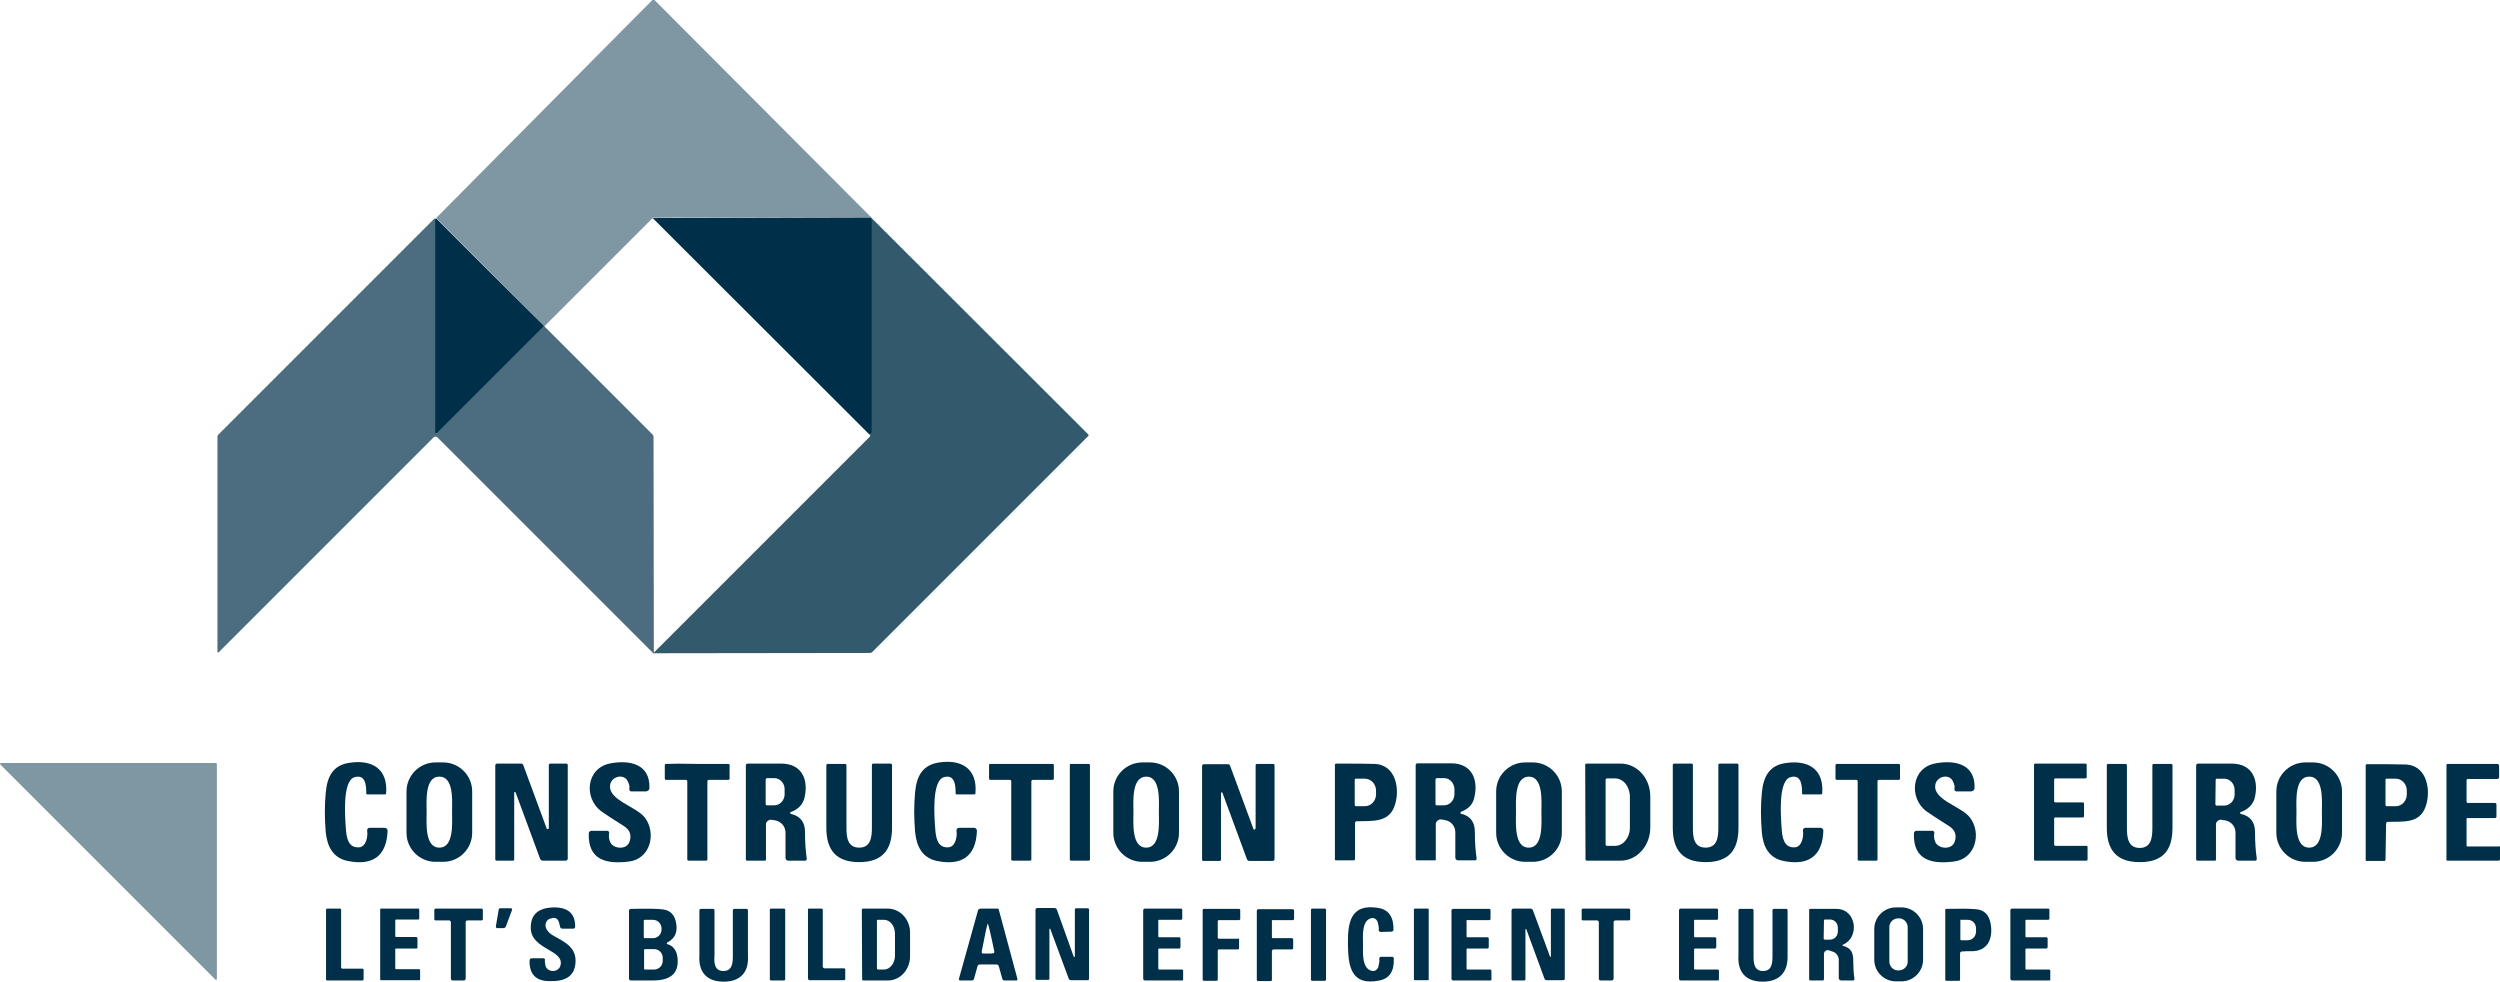 <?xml version="1.0" encoding="utf-8"?>
<!-- Generator: Adobe Illustrator 28.0.0, SVG Export Plug-In . SVG Version: 6.00 Build 0)  -->
<svg version="1.1" id="Ebene_1" xmlns="http://www.w3.org/2000/svg" xmlns:xlink="http://www.w3.org/1999/xlink" x="0px" y="0px"
	 viewBox="0 0 845 331.8" style="enable-background:new 0 0 845 331.8;" xml:space="preserve">
<style type="text/css">
	.st0{fill:#003049;}
	.st1{opacity:0.5;fill:#003049;}
	.st2{opacity:0.8;fill:#003049;}
	.st3{opacity:0.7;fill:#003049;}
</style>
<g>
	<path vector-effect="non-scaling-stroke" class="st0" d="M294.3,73.3c-0.1,0.1-0.1,0.1-0.2,0.1"/>
	<path vector-effect="non-scaling-stroke" class="st0" d="M294.1,73.5l-73.4,0.2"/>
	<path vector-effect="non-scaling-stroke" class="st0" d="M183.9,110.4l-36.3-36.3c-0.1-0.1-0.1-0.1-0.2-0.1c-0.1,0-0.2,0-0.3,0"/>
	<path vector-effect="non-scaling-stroke" class="st0" d="M294.1,73.5l0.4,0.6c0,0,0.1,0.1,0.1,0.2V146c0,0.2-0.1,0.4-0.4,0.5
		l-0.5,0.2"/>
	<path vector-effect="non-scaling-stroke" class="st0" d="M220.8,220.8C220.8,220.8,220.9,220.8,220.8,220.8"/>
	<path vector-effect="non-scaling-stroke" class="st0" d="M147.2,74l0,72.2c0,0.1,0.1,0.3,0.3,0.3c0.1,0,0.1,0,0.2-0.1l36.2-36.2"/>
</g>
<path class="st1" d="M294.3,73.3c-0.1,0.1-0.1,0.1-0.2,0.1l-73.4,0.2l-36.7,36.7l-36.3-36.3c-0.1-0.1-0.1-0.1-0.2-0.1
	c-0.1,0-0.2,0-0.3,0l73.4-74c0.1-0.1,0.3-0.1,0.5,0L294.3,73.3z"/>
<path class="st0" d="M294.1,73.5l0.4,0.6c0,0,0.1,0.1,0.1,0.2V146c0,0.2-0.1,0.4-0.4,0.5l-0.5,0.2l-73.1-73L294.1,73.5z"/>
<path class="st2" d="M220.8,220.8C220.8,220.8,220.9,220.8,220.8,220.8c24.6-24.6,49-49,73.1-73.1c0.2-0.2,0.3-0.4,0.2-0.6
	c-0.1-0.2-0.2-0.3-0.5-0.4l0.5-0.2c0.2-0.1,0.4-0.3,0.4-0.5V74.2c0-0.1,0-0.1-0.1-0.2l-0.4-0.6c0.1,0,0.2-0.1,0.2-0.1l73.6,73.5
	c0.2,0.2,0.2,0.4,0,0.6c0,0,0,0,0,0l-73,73c-0.2,0.2-0.5,0.3-0.8,0.3L220.8,220.8z"/>
<path class="st3" d="M147.2,74l0,72.2c0,0.1,0.1,0.3,0.3,0.3c0.1,0,0.1,0,0.2-0.1l36.2-36.2l36.7,36.7c0.2,0.2,0.3,0.5,0.3,0.9
	l0.1,73c0,0,0,0.1-0.1,0.1l-73.1-73.1c-0.3-0.3-0.9-0.3-1.2,0l-72.7,72.7c-0.1,0.1-0.2,0.1-0.3,0c0,0-0.1-0.1-0.1-0.2v-72.6
	c0-0.3,0.1-0.6,0.4-0.9l72.9-72.9c0.1-0.1,0.2-0.1,0.3,0C147,74,147.1,74,147.2,74z"/>
<path class="st0" d="M183.9,110.4c0-0.1-0.1-0.1-0.1-0.2l-36.2,36.2c-0.1,0.1-0.3,0.1-0.4,0c0,0-0.1-0.1-0.1-0.2l0-72.2
	c0.1,0,0.1,0,0.3,0c0.1,0,0.2,0,0.2,0.1L183.9,110.4z"/>
<path class="st0" d="M130.2,268.5h-6.1c-0.2,0-0.3-0.1-0.3-0.3c0,0,0,0,0,0c0-2.7-0.2-6.6-4-5.5c-4.1,1.3-3.2,13.2-2.9,17.3
	c0.2,3,0.7,6.6,4.4,6.4c2.5-0.1,3.1-3.8,2.8-5.6c-0.1-0.5,0.3-1,0.8-1c0,0,0.1,0,0.1,0h5c0.5,0,1,0.4,1,1c0,0,0,0,0,0
	c-0.3,8.7-5.2,11.9-13.5,10.2c-4.9-1-6.9-4.8-7.4-9.7c-0.4-4.7-0.4-9.1,0-13.4c0.5-5.6,2.6-9.4,8.2-10.1c7.5-1.1,12.9,2.1,12.2,10.4
	C130.5,268.4,130.4,268.5,130.2,268.5z"/>
<path class="st0" d="M159.6,281.5c0,5.4-4.4,9.8-9.8,9.8l-2.6,0c-5.4,0-9.8-4.4-9.8-9.8l0-14c0-5.4,4.4-9.8,9.8-9.8l2.6,0
	c5.4,0,9.8,4.4,9.8,9.8L159.6,281.5z M152.8,274.5c0-3.6,0.7-12-4.3-12c-5,0-4.3,8.4-4.3,12c0,3.6-0.7,12,4.3,12
	S152.8,278.1,152.8,274.5z"/>
<path class="st0" d="M199,281.7c0-0.5,0.4-0.9,0.9-0.9h5.3c0.4,0,0.7,0.3,0.7,0.7c0,0,0,0.1,0,0.1c-0.2,1-0.1,1.9,0.3,2.9
	c0.9,2.4,5.4,2.9,6.5,0.2c0.9-2.3,0.3-4.2-2-5.6c-3.7-2.3-6.2-4-7.5-4.9c-6-4.5-5.1-14.7,3.2-16.2c6.6-1.2,13.4,0.3,13.1,8.4
	c0,0.6-0.6,1.1-1.2,1.1l-4.9,0c-0.4,0-0.7-0.3-0.7-0.8c0-0.1,0-0.2,0-0.2c0.2-0.5,0-1.3-0.5-2.4c-1.3-2.8-5.7-1.7-6,1.4
	c-0.5,5,8.9,7.1,11.8,10.9c3.9,5.2,1.9,13.9-5.4,14.8C205.4,292.1,198.7,291,199,281.7z"/>
<path class="st0" d="M329.4,268.5h-6.1c-0.2,0-0.3-0.1-0.3-0.3c0,0,0,0,0,0c0-2.7-0.2-6.6-4-5.5c-4.1,1.3-3.2,13.2-2.9,17.3
	c0.2,3,0.7,6.6,4.4,6.4c2.5-0.1,3.1-3.8,2.8-5.6c-0.1-0.5,0.3-1,0.8-1c0,0,0.1,0,0.1,0h5c0.5,0,1,0.4,1,1c0,0,0,0,0,0
	c-0.3,8.7-5.2,11.9-13.5,10.2c-4.9-1-6.9-4.8-7.4-9.8c-0.4-4.7-0.4-9.1,0-13.4c0.5-5.6,2.6-9.3,8.2-10.1c7.5-1.1,12.9,2.1,12.2,10.4
	C329.7,268.4,329.6,268.5,329.4,268.5z"/>
<path class="st0" d="M398.5,281.5c0,5.4-4.4,9.8-9.8,9.8h-2.6c-5.4,0-9.8-4.4-9.8-9.8l0,0v-14c0-5.4,4.4-9.8,9.8-9.8l0,0h2.6
	c5.4,0,9.8,4.4,9.8,9.8V281.5z M383.1,274.5c0,3.6-0.7,12,4.3,12s4.3-8.4,4.3-12s0.7-12-4.3-12C382.4,262.6,383.1,270.9,383.1,274.5
	z"/>
<path class="st0" d="M527.9,281.5c0,5.4-4.4,9.8-9.8,9.8l0,0h-2.6c-5.4,0-9.8-4.4-9.8-9.8l0,0v-14c0-5.4,4.4-9.8,9.8-9.8l0,0h2.6
	c5.4,0,9.8,4.4,9.8,9.8l0,0V281.5z M512.4,274.5c0,3.6-0.7,12,4.3,12c5,0,4.3-8.4,4.3-12c0-3.6,0.7-12-4.3-12
	C511.8,262.6,512.4,270.9,512.4,274.5z"/>
<path class="st0" d="M615.5,268.5h-6.1c-0.2,0-0.3-0.1-0.3-0.3c0,0,0,0,0,0c0-2.7-0.2-6.6-4-5.5c-4.1,1.3-3.2,13.2-2.9,17.3
	c0.2,3,0.7,6.6,4.4,6.4c2.5-0.1,3.1-3.8,2.8-5.6c-0.1-0.5,0.3-1,0.8-1c0,0,0.1,0,0.1,0h5c0.5,0,1,0.4,1,1c0,0,0,0,0,0
	c-0.3,8.7-5.2,11.9-13.5,10.2c-4.9-1-6.9-4.8-7.3-9.7c-0.4-4.7-0.4-9.1,0-13.3c0.5-5.6,2.6-9.4,8.2-10.1c7.5-1.1,12.9,2.1,12.2,10.4
	C615.8,268.4,615.7,268.5,615.5,268.5z"/>
<path class="st0" d="M646.9,281.7c0-0.5,0.4-0.9,0.9-0.9h5.3c0.4,0,0.7,0.3,0.7,0.7c0,0,0,0.1,0,0.1c-0.2,1-0.1,1.9,0.3,2.9
	c0.9,2.4,5.4,2.9,6.5,0.2c0.9-2.3,0.3-4.2-2-5.6c-3.7-2.3-6.2-4-7.5-4.9c-6-4.5-5.1-14.8,3.2-16.2c6.6-1.2,13.4,0.3,13.1,8.4
	c0,0.6-0.6,1.1-1.2,1.1l-4.9,0c-0.4,0-0.7-0.3-0.7-0.8c0-0.1,0-0.2,0-0.2c0.2-0.5,0-1.3-0.5-2.4c-1.3-2.8-5.7-1.7-6,1.4
	c-0.5,5,9,7.1,11.8,10.9c3.9,5.2,1.9,13.9-5.5,14.8C653.3,292.1,646.6,291,646.9,281.7z"/>
<path class="st0" d="M791.6,281.5c0,5.4-4.4,9.8-9.8,9.8h-2.6c-5.4,0-9.8-4.4-9.8-9.8l0,0v-14c0-5.4,4.4-9.8,9.8-9.8l0,0h2.6
	c5.4,0,9.8,4.4,9.8,9.8V281.5z M784.8,274.5c0-3.6,0.7-12-4.3-12c-5,0-4.3,8.4-4.3,12c0,3.6-0.7,12,4.3,12S784.8,278.1,784.8,274.5z
	"/>
<path class="st1" d="M0.3,257.9l72.7,0c0.2,0,0.3,0.1,0.3,0.3v0l0,72.7c0,0.2-0.1,0.3-0.3,0.3c-0.1,0-0.2,0-0.2-0.1L0.1,258.4
	c-0.1-0.1-0.1-0.3,0-0.4C0.1,257.9,0.2,257.9,0.3,257.9z"/>
<path class="st0" d="M185.5,280v-21.4c0-0.2,0.2-0.5,0.4-0.5l0,0h5.5c0.3,0,0.5,0.2,0.5,0.5l0,0l0,31.6c0,0.4-0.3,0.7-0.7,0.7l0,0
	h-7.8c-0.3,0-0.6-0.2-0.8-0.5l-8.3-22.5c0-0.1-0.2-0.2-0.3-0.2c-0.1,0-0.2,0.1-0.2,0.2v22.6c0,0.2-0.2,0.4-0.4,0.4h0h-5.6
	c-0.2,0-0.4-0.2-0.4-0.4l0-31.8c0-0.3,0.3-0.6,0.6-0.6c0,0,0,0,0,0h8.1c0.4,0,0.7,0.2,0.8,0.6l7.9,21.4c0.1,0.1,0.2,0.2,0.3,0.1
	C185.4,280.2,185.4,280.1,185.5,280z"/>
<path class="st0" d="M235.7,258.2c4.9,0,8.4,0,10.5,0c0.2,0,0.4,0.2,0.4,0.4v4.6c0,0.2-0.2,0.4-0.4,0.4h-6.6c-0.3,0-0.5,0.2-0.5,0.5
	v26.4c0,0.2-0.2,0.4-0.4,0.4c-0.2,0-1.2,0-3,0c-1.8,0-2.8,0-3,0c-0.2,0-0.4-0.2-0.4-0.4l0-26.4c0-0.3-0.2-0.5-0.5-0.5l-6.7,0
	c-0.2,0-0.4-0.2-0.4-0.4v-4.6c0-0.2,0.2-0.4,0.4-0.4C227.3,258.1,230.8,258.1,235.7,258.2z"/>
<path class="st0" d="M267.2,274.5c-0.1,0.1-0.2,0.2-0.1,0.4c0,0.1,0.1,0.1,0.2,0.2c3.2,0.7,4.8,2.8,4.8,6.1c0,3.4,0.2,6.4,0.6,9.1
	c0,0.3-0.2,0.6-0.5,0.6c0,0-0.1,0-0.1,0h-5.7c-0.5,0-0.9-0.4-0.9-0.9v-8.6c0-2-1.4-3.7-3.4-4.1l-1.2-0.2c-0.9-0.2-1.9,0.5-2,1.4
	c0,0.1,0,0.2,0,0.3v11.8c0,0.2-0.1,0.3-0.3,0.3l0,0h-6.1c-0.2,0-0.4-0.2-0.4-0.4l0-31.8c0-0.3,0.3-0.6,0.6-0.6c1.3,0,5.1,0,11.4,0
	c7.1,0,9.4,5.7,7.7,12C271.1,272.2,269.7,273.6,267.2,274.5z M258.8,263.5v8.3c0,0.2,0.2,0.4,0.4,0.4h0h2.5c1.9,0,3.5-1.7,3.5-3.7
	l0,0v-1.8c0-2-1.6-3.7-3.5-3.7l0,0h-2.5C259,263.1,258.8,263.3,258.8,263.5z"/>
<path class="st0" d="M290.4,286.5c3.9,0,4.3-3.5,4.3-6.7c0-4.5,0-11.6,0-21.2c0-0.3,0.2-0.5,0.5-0.5h5.8c0.3,0,0.5,0.2,0.5,0.5
	c0,1,0,8.1,0,21.2c0,7.5-3.3,11.6-11.1,11.6c-7.8,0-11.1-4.1-11.1-11.6c0-13.1,0-20.1,0-21.1c0-0.3,0.2-0.5,0.5-0.5l0,0h5.8
	c0.3,0,0.5,0.2,0.5,0.5c0,9.6,0,16.7,0,21.2C286.1,283,286.5,286.5,290.4,286.5z"/>
<path class="st0" d="M345.2,290.9c-1.8,0-2.8,0-3,0c-0.2,0-0.4-0.2-0.4-0.4v-26.4c0-0.3-0.2-0.5-0.5-0.5h-6.6
	c-0.2,0-0.4-0.2-0.4-0.4v-4.6c0-0.2,0.2-0.4,0.4-0.4c2.1,0,5.7,0,10.5,0c4.9,0,8.4,0,10.6,0c0.2,0,0.4,0.2,0.4,0.4c0,0,0,0,0,0v4.6
	c0,0.2-0.2,0.4-0.4,0.4l0,0h-6.7c-0.3,0-0.5,0.2-0.5,0.5l0,26.4c0,0.2-0.2,0.4-0.4,0.4C348,290.9,347,290.9,345.2,290.9z"/>
<path class="st0" d="M362,258.2h6c0.2,0,0.4,0.2,0.4,0.4v31.9c0,0.2-0.2,0.4-0.4,0.4h-6c-0.2,0-0.4-0.2-0.4-0.4v-31.9
	C361.6,258.3,361.8,258.2,362,258.2z"/>
<path class="st0" d="M424.4,280v-21.4c0-0.2,0.2-0.4,0.4-0.4h5.5c0.3,0,0.5,0.2,0.5,0.5l0,0v31.6c0,0.4-0.3,0.7-0.7,0.7h-7.8
	c-0.3,0-0.6-0.2-0.8-0.5l-8.3-22.5c0-0.1-0.2-0.2-0.3-0.2c-0.1,0-0.2,0.1-0.2,0.2v22.6c0,0.2-0.2,0.4-0.4,0.4h-5.6
	c-0.2,0-0.4-0.2-0.4-0.4v-31.7c0-0.3,0.3-0.6,0.6-0.6l0,0h8.1c0.4,0,0.7,0.2,0.8,0.6l7.9,21.4c0.1,0.1,0.2,0.2,0.3,0.1
	C424.3,280.2,424.3,280.1,424.4,280z"/>
<path class="st0" d="M457.9,290.5c0,0.2-0.2,0.3-0.3,0.3h-6.1c-0.2,0-0.3-0.2-0.3-0.3l0,0v-32c0-0.2,0.2-0.4,0.4-0.4
	c6,0,10.3,0,13,0.1c7.5,0.3,8.7,9.1,6.7,14.4c-2.1,5.6-7.7,4.8-12.8,5c-0.3,0-0.5,0.3-0.5,0.6V290.5z M457.9,263.6l0,8.4
	c0,0.3,0.2,0.5,0.5,0.5l2.9,0c2.1,0,3.8-1.8,3.8-4v-1.3c0-2.2-1.7-4-3.8-4c0,0,0,0,0,0l-2.9,0C458.2,263.1,457.9,263.3,457.9,263.6
	C457.9,263.6,457.9,263.6,457.9,263.6z"/>
<path class="st0" d="M493.7,275c3.2,0.7,4.8,2.8,4.8,6.1c0,3.4,0.2,6.4,0.6,9.1c0,0.3-0.2,0.6-0.5,0.6c0,0-0.1,0-0.1,0h-5.7
	c-0.5,0-0.9-0.4-0.9-0.9v-8.6c0-2-1.4-3.7-3.4-4.1l-1.2-0.2c-0.9-0.2-1.9,0.5-2,1.4c0,0.1,0,0.2,0,0.3v11.8c0,0.2-0.1,0.3-0.3,0.3
	h-6.1c-0.2,0-0.4-0.2-0.4-0.4v-31.8c0-0.3,0.3-0.6,0.6-0.6c1.3,0,5.1,0,11.4,0c7.1,0,9.4,5.7,7.7,12c-0.5,2-2,3.5-4.4,4.4
	c-0.1,0.1-0.2,0.2-0.1,0.4C493.5,275,493.6,275,493.7,275z M485.2,263.5l0,8.3c0,0.2,0.2,0.4,0.4,0.4c0,0,0,0,0,0l2.5,0
	c1.9,0,3.5-1.7,3.5-3.8v-1.6c0-2.1-1.6-3.8-3.5-3.8c0,0,0,0,0,0l-2.5,0C485.4,263.1,485.2,263.3,485.2,263.5z"/>
<path class="st0" d="M535.8,258.5c0-0.2,0.2-0.4,0.4-0.4l11.6,0c5.5,0,10,4.9,10,11.1l0,10.5c0,6.1-4.4,11.1-9.9,11.2c0,0,0,0,0,0
	l-11.6,0c-0.2,0-0.4-0.2-0.4-0.4L535.8,258.5z M542.7,263.6l0,21.8c0,0.3,0.2,0.5,0.5,0.5l0,0l2.7,0c2.7,0,5-2.7,5-6.1l0-10.5
	c0-3.4-2.2-6.2-5-6.2c0,0,0,0,0,0l-2.7,0C542.9,263.1,542.7,263.3,542.7,263.6z"/>
<path class="st0" d="M576.5,291.4c-7.8,0-11.1-4.1-11.1-11.6c0-13.1,0-20.1,0-21.2c0-0.3,0.2-0.5,0.5-0.5l5.8,0
	c0.3,0,0.5,0.2,0.5,0.5c0,9.6,0,16.7,0,21.2c0,3.1,0.3,6.7,4.3,6.7c3.9,0,4.3-3.5,4.3-6.7c0-4.5,0-11.6,0-21.2
	c0-0.3,0.2-0.5,0.5-0.5l0,0l5.8,0c0.3,0,0.5,0.2,0.5,0.5c0,1,0,8.1,0,21.2C587.6,287.4,584.3,291.4,576.5,291.4z"/>
<path class="st0" d="M631.3,290.9c-1.8,0-2.8,0-3,0c-0.2,0-0.4-0.2-0.4-0.4c0,0,0,0,0,0l0-26.4c0-0.3-0.2-0.5-0.5-0.5l-6.6,0
	c-0.2,0-0.4-0.2-0.4-0.4v-4.6c0-0.2,0.2-0.4,0.4-0.4c2.1,0,5.7,0,10.5,0c4.9,0,8.4,0,10.5,0c0.2,0,0.4,0.2,0.4,0.4v4.6
	c0,0.2-0.2,0.4-0.4,0.4h-6.7c-0.3,0-0.5,0.2-0.5,0.5l0,26.4c0,0.2-0.2,0.4-0.4,0.4C634.1,290.9,633.1,290.9,631.3,290.9z"/>
<path class="st0" d="M687.5,290.5v-32c0-0.2,0.2-0.4,0.4-0.4h17c0.2,0,0.4,0.2,0.4,0.4v4.2c0,0.2-0.2,0.4-0.4,0.4l0,0h-10.2
	c-0.2,0-0.4,0.2-0.4,0.4v7.3c0,0.2,0.2,0.4,0.4,0.4l0,0h9.3c0.2,0,0.4,0.2,0.4,0.4v4.3c0,0.2-0.2,0.4-0.4,0.4h-9.3
	c-0.2,0-0.4,0.2-0.4,0.4v0v8.8c0,0.2,0.2,0.4,0.4,0.4h10.5c0.2,0,0.4,0.2,0.4,0.4v0v4.2c0,0.2-0.2,0.4-0.4,0.4h-17.4
	C687.6,290.9,687.5,290.7,687.5,290.5z"/>
<path class="st0" d="M723.2,291.4c-7.8,0-11.1-4.1-11.1-11.6c0-13.1,0-20.1,0-21.1c0-0.3,0.2-0.5,0.5-0.5l0,0l5.8,0
	c0.3,0,0.5,0.2,0.5,0.5c0,9.6,0,16.7,0,21.2c0,3.2,0.4,6.7,4.3,6.7c3.9,0,4.3-3.5,4.3-6.7c0-4.5,0-11.6,0-21.2
	c0-0.3,0.2-0.5,0.5-0.5h5.8c0.3,0,0.5,0.2,0.5,0.5c0,1,0,8.1,0,21.1C734.3,287.4,731.1,291.4,723.2,291.4z"/>
<path class="st0" d="M806.3,290.6c0,0.2-0.2,0.4-0.3,0.4h-6.1c-0.2,0-0.3-0.1-0.3-0.3c0,0,0,0,0,0l0-32c0-0.2,0.2-0.4,0.4-0.4
	c6,0,10.3,0,13,0.1c7.5,0.2,8.8,9.1,6.8,14.4c-2.1,5.7-7.7,4.8-12.8,5c-0.3,0-0.5,0.3-0.5,0.6L806.3,290.6z M806.3,263.5v8.6
	c0,0.2,0.2,0.4,0.4,0.4h3.1c2,0,3.7-1.8,3.7-4v-1.3c0-2.2-1.7-4-3.7-4h-3.1C806.5,263.2,806.3,263.3,806.3,263.5z"/>
<path class="st0" d="M845,286.3v4.1c0,0.3-0.2,0.5-0.5,0.5h-17.3c-0.2,0-0.3-0.1-0.3-0.3l0-32c0-0.2,0.2-0.4,0.4-0.4l16.8,0
	c0.3,0,0.6,0.3,0.6,0.6l0,3.9c0,0.3-0.3,0.6-0.6,0.6l0,0l-10,0c-0.2,0-0.4,0.2-0.4,0.4c0,0,0,0,0,0l0,7.3c0,0.2,0.2,0.4,0.3,0.4
	c0,0,0,0,0,0h9.3c0.3,0,0.5,0.2,0.5,0.5l0,4.1c0,0.3-0.2,0.5-0.5,0.5l-9.3,0c-0.2,0-0.3,0.1-0.3,0.3v9c0,0.2,0.1,0.3,0.3,0.3h10.6
	C844.8,285.9,845,286.1,845,286.3z"/>
<path class="st0" d="M757.3,274.5c-0.1,0.1-0.2,0.2-0.1,0.4c0,0.1,0.1,0.1,0.2,0.2c3.2,0.7,4.8,2.8,4.8,6.1c0,3.4,0.2,6.4,0.6,9.1
	c0,0.3-0.2,0.6-0.5,0.6c0,0-0.1,0-0.1,0h-5.7c-0.5,0-0.9-0.4-0.9-0.9l0,0v-8.6c0-2-1.4-3.7-3.4-4.1l-1.2-0.2c-0.9-0.2-1.9,0.5-2,1.4
	c0,0.1,0,0.2,0,0.3v11.8c0,0.2-0.1,0.3-0.3,0.3l0,0h-6c-0.2,0-0.4-0.2-0.4-0.4c0,0,0,0,0,0v-31.8c0-0.3,0.3-0.6,0.6-0.6
	c1.3,0,5.1,0,11.4,0c7.1,0,9.4,5.7,7.7,12C761.2,272.2,759.8,273.6,757.3,274.5z M748.9,263.6l-0.1,8.2c0,0.3,0.2,0.5,0.5,0.5
	c0,0,0,0,0,0l2.4,0c2,0,3.6-1.7,3.6-3.7l0-1.6c0-2.1-1.6-3.8-3.5-3.8c0,0,0,0,0,0l-2.4,0C749.1,263.1,748.9,263.3,748.9,263.6z"/>
<path class="st0" d="M179,324.6c0-0.4,0.3-0.7,0.7-0.7h4c0.2,0,0.5,0.2,0.5,0.4c0,0.1,0,0.1,0,0.2c-0.1,0.1,0,0.7,0.1,1.6
	c0.4,2.7,4.6,2.9,5.2,0c1-5.1-9.9-5.2-10.1-12.3c-0.1-4.7,2.5-7,7.9-7.1c4.8,0,7.2,2.2,7.1,6.6c0,0.4-0.3,0.6-0.7,0.6h-3.6
	c-0.4,0-0.7-0.3-0.8-0.6c-0.4-2.1-0.8-3.8-3.6-2.7c-0.3,0.1-0.6,0.4-0.8,0.6c-1.4,2.1,0.3,4,2.2,5.1c4.2,2.3,7.9,4.1,7.4,9.4
	c-0.5,5.1-4.7,6.1-9,5.9C181.3,331.6,178.8,329.3,179,324.6z"/>
<path class="st0" d="M460.7,319.3c0,2.6-0.5,8.3,3.2,8.9c0.9,0.1,1.7-0.5,2-1.5c0.3-1.2,0.4-2,0.3-2.5c-0.1-0.4,0.2-0.7,0.5-0.8
	c0,0,0.1,0,0.1,0h3.7c0.3,0,0.6,0.2,0.6,0.5c0.2,4.3-1.4,6.8-4.8,7.5c-9.7,2-10.6-4.9-10.7-12.1c-0.1-7.2,0.7-14.1,10.4-12.4
	c3.4,0.6,5.1,3.1,5,7.4c0,0.3-0.3,0.5-0.6,0.6l-3.7,0.1c-0.4,0-0.7-0.3-0.7-0.6c0,0,0-0.1,0-0.1c0.1-0.5,0-1.3-0.3-2.5
	c-0.3-1-1.1-1.6-2-1.5C460.1,310.9,460.7,316.7,460.7,319.3z"/>
<path class="st0" d="M650,324.4c0,4-3.3,7.3-7.3,7.3h-1.9c-4,0-7.3-3.3-7.3-7.3v-10.4c0-4,3.3-7.3,7.3-7.3h1.9c4,0,7.3,3.3,7.3,7.3
	V324.4z M644.8,313.4c0-1.6-1.3-3-2.9-3l0,0l-0.3,0c-1.6,0-3,1.3-3,2.9l0,11.7c0,1.6,1.3,3,2.9,3l0,0l0.3,0c1.6,0,3-1.3,3-2.9
	L644.8,313.4z"/>
<path class="st0" d="M115.7,327.4h6.8c0.2,0,0.4,0.2,0.4,0.4v3.2c0,0.2-0.2,0.4-0.4,0.4h-11.9c-0.2,0-0.4-0.2-0.4-0.4l0,0v-23.5
	c0-0.2,0.2-0.4,0.4-0.4l0,0h4.3c0.2,0,0.4,0.2,0.4,0.4l0,0V327C115.3,327.2,115.5,327.4,115.7,327.4z"/>
<path class="st0" d="M141.1,317.2v3.1c0,0.2-0.1,0.3-0.3,0.3h-6.9c-0.2,0-0.3,0.1-0.3,0.3c0,0,0,0,0,0v6.4c0,0.2,0.1,0.3,0.3,0.3h0
	h7.8c0.2,0,0.3,0.1,0.3,0.3v3.1c0,0.2-0.1,0.3-0.3,0.3h0h-12.9c-0.2,0-0.3-0.1-0.3-0.3c0,0,0,0,0,0v-23.6c0-0.2,0.1-0.3,0.3-0.3
	h12.6c0.2,0,0.3,0.1,0.3,0.3v3.1c0,0.2-0.1,0.3-0.3,0.3h-7.5c-0.2,0-0.3,0.1-0.3,0.3c0,0,0,0,0,0v5.3c0,0.2,0.1,0.3,0.3,0.3h0h6.9
	C140.9,316.8,141.1,317,141.1,317.2z"/>
<path class="st0" d="M154.9,331.4c-1,0-1.7,0-1.9,0c-0.4,0-0.6-0.3-0.6-0.7v-19c0-0.3-0.3-0.6-0.6-0.6h-4.6c-0.2,0-0.4-0.2-0.4-0.4
	v-3.1c0-0.3,0.2-0.5,0.5-0.5c1.5,0,4.1,0,7.7,0c3.7,0,6.2,0,7.7,0c0.3,0,0.5,0.2,0.5,0.5v3.1c0,0.2-0.2,0.4-0.4,0.4H158
	c-0.3,0-0.6,0.3-0.6,0.6l0,19c0,0.4-0.3,0.7-0.6,0.7C156.6,331.4,156,331.4,154.9,331.4z"/>
<path class="st0" d="M173.1,307.5l-2.1,5.6c-0.1,0.4-0.5,0.6-0.9,0.6h-2c-0.3,0-0.5-0.2-0.5-0.5c0,0,0-0.1,0-0.1l1-5.8
	c0-0.2,0.2-0.3,0.4-0.3h3.8C173,307.1,173.1,307.2,173.1,307.5C173.1,307.4,173.1,307.4,173.1,307.5z"/>
<path class="st0" d="M225.5,319.1c2,0.5,3.2,2.1,3.5,4.6c0.6,5.6-2.7,7.6-8,7.7c-3.2,0-5.8,0-7.8,0c-0.3,0-0.6-0.3-0.6-0.6v-23
	c0-0.3,0.3-0.6,0.6-0.6c5.4-0.1,9.1-0.1,11,0.2c2.1,0.3,3.5,1.5,4.1,3.6c1,3.6,0.1,6.1-2.8,7.6c-0.1,0.1-0.2,0.3-0.1,0.4
	C225.3,319,225.4,319.1,225.5,319.1z M217.6,311.2l0,5.6c0,0.2,0.1,0.3,0.3,0.3l0,0l2.8,0c1.6,0,2.9-1.3,2.9-2.9v-0.4
	c0-1.6-1.3-2.9-2.9-2.9c0,0,0,0,0,0l-2.8,0C217.8,310.9,217.6,311,217.6,311.2L217.6,311.2z M217.7,321.1l0,6.3
	c0,0.2,0.1,0.3,0.3,0.3c0,0,0,0,0,0l3.1,0c1.6,0,2.9-1.3,2.9-2.9c0,0,0,0,0,0v-1.1c0-1.6-1.3-2.9-2.9-2.9c0,0,0,0,0,0l-3.1,0
	C217.8,320.8,217.7,320.9,217.7,321.1z"/>
<path class="st0" d="M244.5,328.2c3,0,3.2-2.7,3.2-5.1c0-3,0-8.1,0-15.4c0-0.3,0.2-0.5,0.5-0.5h4.1c0.3,0,0.5,0.2,0.5,0.5
	c0,3.4,0,7.5,0,12.2c0,1.8,0,2.7,0,2.9c0.4,5.7-2.4,9-8.2,9c-5.8,0-8.6-3.3-8.2-9c0-0.2,0-1.2,0-2.9c0-4.7,0-8.8,0-12.2
	c0-0.3,0.2-0.5,0.5-0.5h4.1c0.3,0,0.5,0.2,0.5,0.5c0,0,0,0,0,0c0,7.3,0,12.4,0,15.4C241.3,325.4,241.5,328.2,244.5,328.2z"/>
<path class="st0" d="M260.6,307.1h4.4c0.2,0,0.4,0.2,0.4,0.4V331c0,0.2-0.2,0.4-0.4,0.4h-4.4c-0.2,0-0.4-0.2-0.4-0.4v-23.5
	C260.2,307.3,260.4,307.1,260.6,307.1z"/>
<path class="st0" d="M273.4,307.1h4.3c0.2,0,0.4,0.2,0.4,0.4l0,19.2c0,0.3,0.3,0.6,0.6,0.6l0,0h6.6c0.2,0,0.4,0.2,0.4,0.4v0v3.2
	c0,0.2-0.2,0.4-0.4,0.4l-11.6,0c-0.4,0-0.6-0.3-0.6-0.6l0-23.2C273,307.3,273.2,307.1,273.4,307.1L273.4,307.1z"/>
<path class="st0" d="M291.3,307.5c0-0.2,0.2-0.4,0.4-0.4l8.3,0c4.2,0,7.6,3.6,7.6,8.1l0,8c0,4.5-3.3,8.2-7.5,8.2c0,0,0,0,0,0l-8.3,0
	c-0.2,0-0.4-0.2-0.4-0.4c0,0,0,0,0,0L291.3,307.5z M296.4,311.2l0,16.1c0,0.2,0.2,0.4,0.4,0.4c0,0,0,0,0,0h2c2,0,3.7-2.1,3.7-4.7
	l0-7.4c0-2.6-1.6-4.7-3.7-4.7c0,0,0,0,0,0h-2C296.6,310.8,296.4,311,296.4,311.2z"/>
<path class="st0" d="M334.2,307.1c1.8,0,2.8,0,3,0c0.2,0,0.4,0.2,0.4,0.4l6.3,23.4c0.1,0.2-0.1,0.5-0.3,0.5c0,0-0.1,0-0.1,0h-4
	c-0.3,0-0.6-0.2-0.7-0.5l-1.2-4.3c-0.1-0.4-0.4-0.6-0.8-0.6c-0.3,0-1.2,0-2.8,0c-1.6,0-2.5,0-2.8,0c-0.4,0-0.7,0.2-0.8,0.6l-1.2,4.3
	c-0.1,0.3-0.4,0.5-0.7,0.5l-4,0c-0.2,0-0.4-0.2-0.4-0.4c0,0,0-0.1,0-0.1l6.5-23.3c0.1-0.2,0.2-0.3,0.4-0.4
	C331.3,307.1,332.3,307.1,334.2,307.1z M333.9,322.3c0.6,0,1.2,0,1.8-0.1c0.3,0,0.4-0.3,0.4-0.5c0,0,0,0,0,0
	c-1.3-6.3-2.1-9.5-2.2-9.5c-0.2,0-0.9,3.2-2.1,9.5c0,0.3,0.1,0.5,0.4,0.6c0,0,0,0,0,0C332.7,322.3,333.3,322.3,333.9,322.3z"/>
<path class="st0" d="M362.9,323.3c0,0.1,0.2,0.2,0.3,0.1c0.1,0,0.1-0.1,0.1-0.2l0-15.8c0-0.2,0.2-0.4,0.4-0.4l4,0
	c0.2,0,0.4,0.2,0.4,0.4l0,0l0,23.4c0,0.3-0.2,0.5-0.5,0.5c0,0,0,0,0,0l-5.6,0c-0.4,0-0.7-0.2-0.8-0.6l-6.2-16.7
	c0-0.1-0.1-0.1-0.2-0.1c-0.1,0-0.1,0.1-0.1,0.2l0,16.7c0,0.2-0.2,0.4-0.4,0.4c0,0,0,0,0,0l-3.9,0c-0.2,0-0.4-0.2-0.4-0.4l0,0l0-23.3
	c0-0.3,0.3-0.6,0.6-0.6l5.8,0c0.3,0,0.6,0.2,0.8,0.5L362.9,323.3z"/>
<path class="st0" d="M391.5,311.1l0,5.4c0,0.2,0.1,0.3,0.3,0.3l6.8,0c0.2,0,0.4,0.2,0.4,0.4l0,2.9c0,0.2-0.2,0.5-0.4,0.5l0,0h-6.8
	c-0.2,0-0.3,0.1-0.3,0.3l0,6.5c0,0.2,0.1,0.3,0.3,0.3h7.7c0.2,0,0.4,0.2,0.4,0.4l0,3c0,0.2-0.2,0.3-0.3,0.3H387
	c-0.3,0-0.6-0.3-0.6-0.6c0,0,0,0,0,0l0-23.1c0-0.4,0.3-0.6,0.6-0.6l0,0l12.2,0c0.2,0,0.4,0.2,0.4,0.4l0,3c0,0.2-0.2,0.4-0.4,0.4
	h-7.5C391.6,310.9,391.5,311,391.5,311.1z"/>
<path class="st0" d="M418.8,317.5v3c0,0.2-0.2,0.4-0.4,0.4l0,0H412c-0.2,0-0.4,0.2-0.4,0.4l0,0v9.8c0,0.2-0.2,0.4-0.4,0.4h-4.3
	c-0.2,0-0.4-0.2-0.4-0.4v-23.5c0-0.2,0.2-0.4,0.4-0.4h11.9c0.2,0,0.4,0.2,0.4,0.4v3c0,0.2-0.2,0.4-0.4,0.4H412
	c-0.2,0-0.4,0.2-0.4,0.4l0,0v5.5c0,0.2,0.2,0.4,0.4,0.4l0,0h6.4C418.6,317.1,418.8,317.3,418.8,317.5L418.8,317.5z"/>
<path class="st0" d="M429.9,311.2v5.6c0,0.2,0.1,0.3,0.3,0.3l0,0h6.4c0.3,0,0.5,0.2,0.5,0.5l0,2.8c0,0.3-0.2,0.5-0.5,0.5l-6.1,0
	c-0.3,0-0.6,0.3-0.6,0.6l0,0l0,9.7c0,0.2-0.2,0.4-0.3,0.4h-4.4c-0.2,0-0.4-0.2-0.4-0.4l0-23.3c0-0.4,0.3-0.6,0.6-0.6l11.5,0
	c0.3,0,0.5,0.2,0.5,0.5c0,0,0,0,0,0l0,2.8c0,0.2-0.2,0.4-0.4,0.4h-6.8C430,310.9,429.9,311,429.9,311.2L429.9,311.2z"/>
<path class="st0" d="M443.5,307.1h4.3c0.2,0,0.4,0.2,0.4,0.4v23.6c0,0.2-0.2,0.4-0.4,0.4h-4.3c-0.2,0-0.4-0.2-0.4-0.4v-23.6
	C443.1,307.3,443.3,307.1,443.5,307.1z"/>
<path class="st0" d="M478.2,307.1h4.4c0.2,0,0.3,0.1,0.3,0.3v23.6c0,0.2-0.1,0.3-0.3,0.3h-4.4c-0.2,0-0.3-0.1-0.3-0.3v-23.6
	C477.9,307.3,478,307.1,478.2,307.1z"/>
<path class="st0" d="M495.7,311.1v5.4c0,0.2,0.1,0.3,0.3,0.3l6.8,0c0.2,0,0.4,0.2,0.4,0.4l0,2.9c0,0.2-0.2,0.5-0.4,0.5l0,0h-6.8
	c-0.2,0-0.3,0.1-0.3,0.3l0,6.5c0,0.2,0.1,0.3,0.3,0.3l7.7,0c0.2,0,0.4,0.2,0.4,0.4c0,0,0,0,0,0l0,3c0,0.2-0.2,0.3-0.3,0.3l0,0h-12.6
	c-0.3,0-0.6-0.3-0.6-0.6c0,0,0,0,0,0l0-23c0-0.4,0.3-0.6,0.6-0.6c0,0,0,0,0,0l12.2,0c0.2,0,0.4,0.2,0.4,0.4l0,3
	c0,0.2-0.2,0.4-0.4,0.4H496C495.8,310.9,495.7,311,495.7,311.1z"/>
<path class="st0" d="M524.2,323.3v-15.8c0-0.2,0.2-0.4,0.4-0.4l0,0h3.9c0.2,0,0.4,0.2,0.4,0.4v0v23.3c0,0.3-0.2,0.5-0.5,0.5h-5.6
	c-0.4,0-0.7-0.2-0.8-0.6l-6.1-16.6c0-0.1-0.1-0.1-0.2-0.1c-0.1,0-0.1,0.1-0.1,0.2V331c0,0.2-0.2,0.4-0.4,0.4h-3.9
	c-0.2,0-0.4-0.2-0.4-0.4v-23.3c0-0.3,0.3-0.6,0.6-0.6h5.8c0.3,0,0.6,0.2,0.8,0.5l5.8,15.7c0,0.1,0.2,0.2,0.3,0.1
	C524.1,323.4,524.1,323.3,524.2,323.3z"/>
<path class="st0" d="M542.8,307.1c3.7,0,6.2,0,7.7,0c0.3,0,0.5,0.2,0.5,0.5v3.1c0,0.2-0.2,0.4-0.4,0.4h-4.6c-0.3,0-0.6,0.3-0.6,0.6
	l0,0v19c0,0.4-0.3,0.7-0.6,0.7c-0.2,0-0.9,0-1.9,0s-1.7,0-1.9,0c-0.4,0-0.6-0.3-0.6-0.7v-19c0-0.3-0.3-0.6-0.6-0.6l0,0H535
	c-0.2,0-0.4-0.2-0.4-0.4v-3.1c0-0.3,0.2-0.5,0.5-0.5C536.5,307.1,539.1,307.1,542.8,307.1z"/>
<path class="st0" d="M572.6,311.1v5.4c0,0.2,0.1,0.3,0.3,0.3h0l6.8,0c0.2,0,0.4,0.2,0.4,0.4l0,2.9c0,0.2-0.2,0.5-0.4,0.5l0,0h-6.8
	c-0.2,0-0.3,0.1-0.3,0.3v0l0,6.5c0,0.2,0.1,0.3,0.3,0.3h0h7.7c0.2,0,0.4,0.2,0.4,0.4l0,3c0,0.2-0.2,0.3-0.3,0.3l0,0h-12.6
	c-0.3,0-0.6-0.3-0.6-0.6c0,0,0,0,0,0v-23.1c0-0.4,0.3-0.6,0.6-0.6l12.2,0c0.2,0,0.4,0.2,0.4,0.4l0,3c0,0.2-0.2,0.4-0.4,0.4h-7.5
	C572.7,310.9,572.6,311,572.6,311.1L572.6,311.1z"/>
<path class="st0" d="M595.8,331.8c-5.8,0-8.6-3.3-8.2-9c0-0.2,0-1.2,0-2.9c0-4.7,0-8.8,0-12.2c0-0.3,0.2-0.5,0.5-0.5l0,0l4.1,0
	c0.3,0,0.5,0.2,0.5,0.5c0,7.3,0,12.4,0,15.4c0,2.4,0.2,5.1,3.2,5.1c3,0,3.2-2.7,3.2-5.1c0-3,0-8.1,0-15.4c0-0.3,0.2-0.5,0.5-0.5
	l4.1,0c0.3,0,0.5,0.2,0.5,0.5l0,0c0,3.4,0,7.5,0,12.2c0,1.8,0,2.7,0,2.9C604.4,328.5,601.6,331.8,595.8,331.8z"/>
<path class="st0" d="M622.9,319.7c2.6,0.6,3.5,2.2,3.5,4.8c0,2.1,0.1,4.3,0.4,6.4c0,0.3-0.2,0.5-0.4,0.5c0,0,0,0-0.1,0h-4
	c-0.4,0-0.8-0.4-0.8-0.8c0,0,0,0,0,0v-6.2c0-1.2-0.8-2.3-1.9-2.7l-1.4-0.5c-0.7-0.2-1.4,0.1-1.6,0.8c-0.1,0.1-0.1,0.3-0.1,0.4v8.6
	c0,0.2-0.2,0.4-0.4,0.4h-4.2c-0.2,0-0.4-0.2-0.4-0.4c0,0,0,0,0,0v-23.5c0-0.2,0.1-0.3,0.3-0.3c3.7,0,6.7,0,9,0
	c6.8,0.1,7.8,9.8,2.1,12.1c-0.1,0-0.2,0.2-0.1,0.3C622.8,319.6,622.8,319.6,622.9,319.7z M616.5,311.1l-0.1,6.1
	c0,0.2,0.1,0.3,0.3,0.4c0,0,0,0,0,0l1.8,0c1.5,0,2.7-1.2,2.7-2.8l0-1.2c0-1.6-1.2-2.8-2.6-2.8c0,0,0,0,0,0l-1.8,0
	C616.7,310.8,616.5,310.9,616.5,311.1C616.5,311.1,616.5,311.1,616.5,311.1z"/>
<path class="st0" d="M657.5,331.1v-23.7c0-0.1,0.1-0.2,0.2-0.2c0,0,0,0,0,0c4.3-0.1,7.6-0.1,10.1,0.1c2.8,0.2,4.4,1.8,5,4.7
	c1,5-0.8,9.8-6.9,9.5c-0.7,0-1.7,0-2.8,0.1c-0.3,0-0.6,0.3-0.6,0.6v9c0,0.2-0.1,0.3-0.3,0.3l0,0h-4.5
	C657.6,331.4,657.5,331.3,657.5,331.1C657.5,331.1,657.5,331.1,657.5,331.1z M662.6,311.1v6.4c0,0.2,0.1,0.3,0.3,0.3h2.2
	c1.5,0,2.8-1.3,2.8-2.9c0,0,0,0,0,0v-1.1c0-1.6-1.2-2.9-2.8-2.9h0h-2.2C662.7,310.8,662.6,310.9,662.6,311.1z"/>
<path class="st0" d="M684.6,311.1v5.4c0,0.2,0.1,0.3,0.3,0.3l6.8,0c0.2,0,0.4,0.2,0.4,0.4c0,0,0,0,0,0l0,2.9c0,0.2-0.2,0.5-0.4,0.5
	l0,0h-6.8c-0.2,0-0.3,0.1-0.3,0.3l0,6.5c0,0.2,0.1,0.3,0.3,0.3h7.7c0.2,0,0.4,0.2,0.4,0.4c0,0,0,0,0,0l0,3c0,0.2-0.2,0.3-0.3,0.3
	l0,0h-12.6c-0.3,0-0.6-0.3-0.6-0.6c0,0,0,0,0,0l0-23.1c0-0.4,0.3-0.6,0.6-0.6c0,0,0,0,0,0l12.2,0c0.2,0,0.4,0.2,0.4,0.4l0,3
	c0,0.2-0.2,0.4-0.4,0.4h-7.5C684.7,310.9,684.6,311,684.6,311.1z"/>
</svg>
